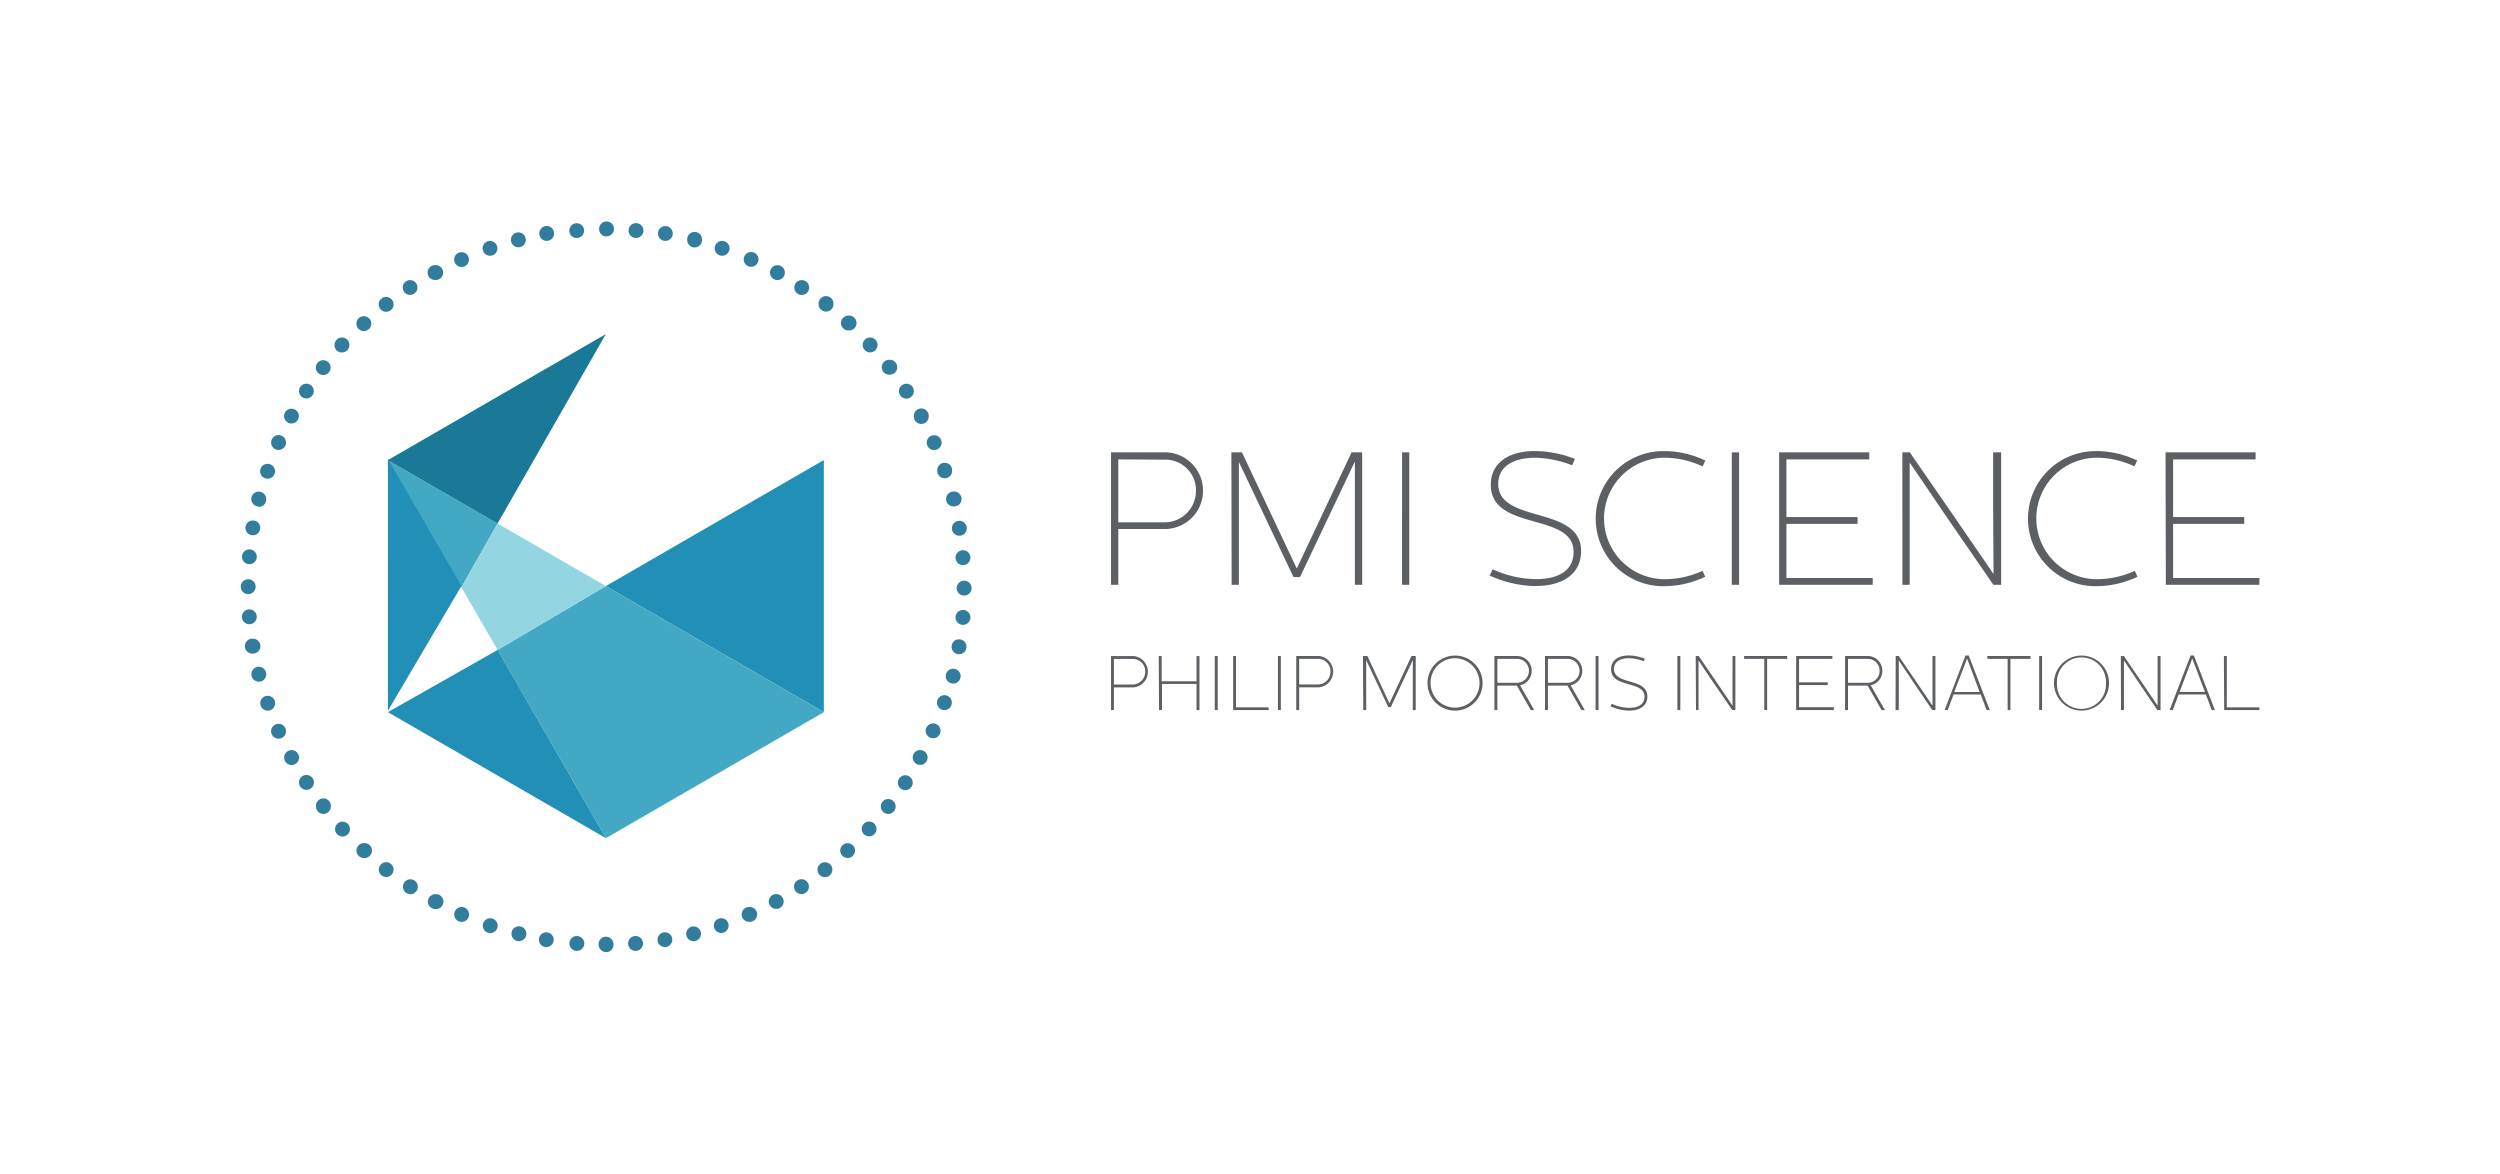 <?xml version="1.0" encoding="UTF-8"?> <svg xmlns="http://www.w3.org/2000/svg" id="Слой_1" data-name="Слой 1" viewBox="0 0 426 200"><defs><style>.cls-1{fill:#fff;}.cls-2{fill:#5c6065;}.cls-2,.cls-3,.cls-4,.cls-5,.cls-6,.cls-7{fill-rule:evenodd;}.cls-3{fill:#228fb6;}.cls-4{fill:#42a8c3;}.cls-5{fill:#93d6e1;}.cls-6{fill:#197996;}.cls-7{fill:#327c9e;}</style></defs><rect class="cls-1" width="426" height="200"></rect><path class="cls-2" d="M189.32,77.08h9.5a6.54,6.54,0,0,1,0,13.06h-8.26v9.51h-1.24V77.08Zm1.24,1.2V89h8.13a5.35,5.35,0,0,0,5.1-5.33,5.2,5.2,0,0,0-5.1-5.34Zm19.27-1.2h1.8l9.31,19.73H221l9.31-19.73h1.8V99.65h-1.24V78.8h-.07l-9.28,19.53h-1.11l-9.3-19.6h0V99.65h-1.24Zm29.08,22.57V77.08h1.23V99.65Zm22.79.22a19.52,19.52,0,0,1-7.87-1.8l.53-1.07a17.84,17.84,0,0,0,7.38,1.68c4.09,0,6.4-1.64,6.4-4.64,0-6.83-14.11-3.42-14.11-11.44,0-3.55,2.81-5.74,7.51-5.74a18.87,18.87,0,0,1,6.83,1.35l-.49,1.07A18.4,18.4,0,0,0,261.61,78c-3.5,0-6.31,1.35-6.31,4.44,0,6.9,14.12,3.59,14.12,11.48,0,3.77-3,5.93-7.72,5.93Zm22.22-23a16.3,16.3,0,0,1,6.67,1.61l-.46,1A15.58,15.58,0,0,0,284,78a10.35,10.35,0,1,0,0,20.69,15.58,15.58,0,0,0,6.11-1.42l.46,1a16.3,16.3,0,0,1-6.67,1.61,11.51,11.51,0,1,1,0-23ZM295.1,99.65V77.08h1.24V99.65Zm8.06-22.57h15.36v1.2H304.41v9.83h12.12v1.16H304.41v9.22h14.7v1.16H303.16Zm21,0h1.27l7.71,11.16,6.56,9.57h0l-.07-11.35V77.08H341V99.65h-1.33L331.85,88.3l-6.37-9.38h-.07l0,9.06V99.65h-1.24Zm33.35-.22a16.34,16.34,0,0,1,6.67,1.61l-.46,1A15.58,15.58,0,0,0,357.66,78a10.35,10.35,0,1,0,0,20.69,15.58,15.58,0,0,0,6.11-1.42l.46,1a16.34,16.34,0,0,1-6.67,1.61,11.51,11.51,0,1,1,0-23Zm11.5.22h15.35v1.2H370.3v9.83h12.12v1.16H370.3v9.22H385v1.16H369.06Z"></path><path class="cls-2" d="M189.32,111.79h3.83a2.68,2.68,0,0,1,0,5.34h-3.34V121h-.49v-9.22Zm.49.49v4.36h3.28a2.17,2.17,0,0,0,2.06-2.17,2.12,2.12,0,0,0-2.06-2.19Zm7.64-.49h.5v4.3h5.94v-4.3h.5V121h-.5v-4.46H198V121h-.5ZM207,121v-9.22h.5V121Zm3.13-9.22h.49v8.75h5.56V121h-6.05Zm7.63,9.22v-9.22h.5V121Zm3.12-9.22h3.84a2.68,2.68,0,0,1,0,5.34h-3.34V121h-.5v-9.22Zm.5.49v4.36h3.28a2.17,2.17,0,0,0,2.06-2.17,2.12,2.12,0,0,0-2.06-2.19Zm10.87-.49H233l3.76,8.06h0l3.76-8.06h.72V121h-.5v-8.52h0l-3.74,8h-.44l-3.76-8h0V121h-.5Zm11,4.63a4.69,4.69,0,1,1,4.67,4.68,4.69,4.69,0,0,1-4.67-4.68Zm.52,0a4.17,4.17,0,1,0,8.34,0,4.23,4.23,0,0,0-4.19-4.25,4.18,4.18,0,0,0-4.15,4.25Zm10.88-4.63h3.88a2.53,2.53,0,0,1,.49,5l2.41,4.21h-.58l-2.38-4.16h-3.32V121h-.5v-9.22Zm.5.49v4.08h3.38a2,2,0,1,0-.08-4.08Zm8.12-.49h3.88a2.53,2.53,0,0,1,.49,5l2.41,4.21h-.58l-2.37-4.16h-3.33V121h-.5v-9.22Zm.5.49v4.08h3.38a2,2,0,1,0-.07-4.08Zm8.12,8.73v-9.22h.5V121Zm5.71.09a8,8,0,0,1-3.18-.73l.22-.44a7,7,0,0,0,3,.69c1.65,0,2.58-.68,2.58-1.9,0-2.79-5.69-1.4-5.69-4.67,0-1.45,1.13-2.35,3-2.35a7.66,7.66,0,0,1,2.75.55l-.19.44a7.25,7.25,0,0,0-2.53-.52c-1.41,0-2.54.56-2.54,1.82,0,2.82,5.69,1.46,5.69,4.69,0,1.54-1.21,2.42-3.11,2.42Zm8.23-.09v-9.22h.5V121Zm3.12-9.22h.51l3.11,4.56,2.65,3.91h0l0-4.63v-3.84h.49V121h-.53L292,116.38l-2.57-3.83h0V121H289Zm8.25,0h7.34v.49h-3.42V121h-.49v-8.73H297.2Zm8.86,0h6.18v.49h-5.68v4h4.88v.47h-4.88v3.77h5.92V121h-6.42Zm8.34,0h3.89a2.53,2.53,0,0,1,.48,5l2.42,4.21h-.58l-2.37-4.16H314.9V121h-.5v-9.22Zm.5.49v4.08h3.39a2,2,0,1,0-.08-4.08Zm8.13-.49h.51l3.11,4.56,2.65,3.91h0l0-4.63v-3.84h.5V121h-.54l-3.14-4.63-2.57-3.83h0V121H323Zm11.89-.09h.55l3.59,9.31h-.54l-1-2.66h-4.63l-1,2.66h-.53Zm.28.53L333,117.92h4.32Zm3.42-.44H346v.49h-3.42V121h-.48v-8.73h-3.43Zm8.85,9.22v-9.22h.5V121Zm2.53-4.59a4.69,4.69,0,1,1,4.68,4.68,4.69,4.69,0,0,1-4.68-4.68Zm.51,0a4.18,4.18,0,1,0,8.35,0,4.18,4.18,0,1,0-8.35,0Zm10.88-4.63h.52l3.1,4.56,2.65,3.91h0l0-4.63v-3.84h.5V121h-.54l-3.14-4.63-2.56-3.83h0V121h-.5Zm11.89-.09h.56l3.58,9.31h-.54l-1-2.66h-4.64l-1,2.66h-.54Zm.28.53-2.16,5.69h4.32Zm5.39-.44h.5v8.75H385V121H379Z"></path><polygon class="cls-3" points="140.38 78.39 140.38 121.35 103.23 99.87 140.38 78.39"></polygon><polygon class="cls-4" points="84.79 110.75 103.23 99.87 140.38 121.35 103.24 142.82 103.24 142.82 84.79 110.75"></polygon><polygon class="cls-3" points="84.79 110.75 103.24 142.82 103.24 142.82 66.09 121.35 84.79 110.75"></polygon><polygon class="cls-4" points="78.62 100.08 66.08 78.41 84.78 89.21 78.62 100.08"></polygon><polygon class="cls-5" points="84.78 89.21 103.23 99.87 84.79 110.75 78.62 100.08 84.78 89.21"></polygon><polygon class="cls-3" points="66.1 121.12 66.09 78.18 78.63 99.85 66.1 121.12"></polygon><polygon class="cls-6" points="66.08 78.41 103.23 56.93 84.78 89.21 66.08 78.41"></polygon><path class="cls-7" d="M52.22,134.59a1.26,1.26,0,0,1-.9-.37,1.27,1.27,0,0,1,0-1.79,1.28,1.28,0,0,1,1.8,0,1.27,1.27,0,0,1,0,1.79,1.26,1.26,0,0,1-.9.37Zm-2.54-4.23a1.3,1.3,0,0,1-.89-.37,1.28,1.28,0,0,1,0-1.8,1.27,1.27,0,0,1,1.79,0,1.28,1.28,0,0,1,0,1.8,1.31,1.31,0,0,1-.9.37Zm-2.22-4.49a1.28,1.28,0,0,1-1.27-1.26,1.27,1.27,0,0,1,.38-.9,1.24,1.24,0,0,1,.89-.37,1.26,1.26,0,0,1,1.27,1.27,1.24,1.24,0,0,1-.37.89,1.26,1.26,0,0,1-.9.37Zm-1.85-4.77a1.28,1.28,0,0,1-1.26-1.27,1.26,1.26,0,0,1,.37-.9,1.28,1.28,0,0,1,.89-.37,1.31,1.31,0,0,1,.9.37,1.26,1.26,0,0,1,.37.9,1.24,1.24,0,0,1-.37.89,1.27,1.27,0,0,1-.9.38Zm-1.5-4.95a1.26,1.26,0,0,1-1.27-1.27,1.24,1.24,0,0,1,.37-.89A1.24,1.24,0,0,1,45,114a1.24,1.24,0,0,1,.37.89,1.26,1.26,0,0,1-1.26,1.27Zm-1-4.78a1.27,1.27,0,1,1,0-2.53,1.24,1.24,0,0,1,.89.37A1.24,1.24,0,0,1,44,111a1.24,1.24,0,0,1-.89.37Zm-.63-5a1.28,1.28,0,0,1-1.27-1.26,1.27,1.27,0,0,1,.38-.9,1.24,1.24,0,0,1,.89-.37,1.26,1.26,0,0,1,1.27,1.27,1.24,1.24,0,0,1-.37.89,1.26,1.26,0,0,1-.9.37Zm-.18-5.13a1.31,1.31,0,0,1-.9-.37,1.28,1.28,0,0,1,0-1.8,1.27,1.27,0,0,1,1.79,0,1.28,1.28,0,0,1,0,1.8,1.3,1.3,0,0,1-.89.37Zm.19-5.1a1.26,1.26,0,1,1,.9-.37,1.31,1.31,0,0,1-.9.37Zm.6-4.93a1.26,1.26,0,1,1,.89-.37,1.26,1.26,0,0,1-.89.37Zm1-4.9a1.27,1.27,0,0,1-.9-.38,1.22,1.22,0,0,1-.37-.89,1.26,1.26,0,0,1,.37-.9,1.31,1.31,0,0,1,.9-.37,1.28,1.28,0,0,1,1.27,1.27A1.23,1.23,0,0,1,45,86a1.25,1.25,0,0,1-.89.38Zm1.5-4.74a1.26,1.26,0,0,1-.9-.37,1.27,1.27,0,0,1,0-1.79,1.28,1.28,0,0,1,1.8,0,1.27,1.27,0,0,1,0,1.79,1.26,1.26,0,0,1-.9.37Zm1.88-4.9a1.27,1.27,0,1,1,0-2.54,1.32,1.32,0,0,1,.9.37,1.28,1.28,0,0,1,0,1.8,1.32,1.32,0,0,1-.9.37Zm2.2-4.51a1.26,1.26,0,1,1,.89-.37,1.26,1.26,0,0,1-.89.37ZM52.2,67.9a1.26,1.26,0,1,1,.9-.37,1.31,1.31,0,0,1-.9.37Zm2.87-4a1.26,1.26,0,1,1,.9-.37,1.31,1.31,0,0,1-.9.37Zm3.23-3.83A1.26,1.26,0,0,1,57,58.78a1.27,1.27,0,0,1,2.54,0,1.26,1.26,0,0,1-1.27,1.27ZM62,56.41a1.26,1.26,0,0,1-.9-.37,1.27,1.27,0,0,1,0-1.79,1.28,1.28,0,0,1,1.8,0,1.27,1.27,0,0,1,0,1.79,1.26,1.26,0,0,1-.9.37Zm3.8-3.28a1.26,1.26,0,0,1-1.27-1.27,1.24,1.24,0,0,1,.37-.89,1.26,1.26,0,0,1,.9-.37,1.28,1.28,0,0,1,1.27,1.26,1.27,1.27,0,0,1-.38.9,1.24,1.24,0,0,1-.89.37Zm4.07-2.88a1.26,1.26,0,1,1,.9-.37,1.31,1.31,0,0,1-.9.37Zm4.26-2.54a1.28,1.28,0,0,1-.9-.37,1.27,1.27,0,0,1,0-1.79,1.28,1.28,0,0,1,.9-.37,1.27,1.27,0,1,1,0,2.53Zm4.51-2.22a1.26,1.26,0,1,1,.9-.37,1.26,1.26,0,0,1-.9.37Zm4.86-1.91a1.26,1.26,0,1,1,.89-.37,1.26,1.26,0,0,1-.89.37Zm4.82-1.44a1.3,1.3,0,0,1-.89-.37,1.28,1.28,0,0,1,0-1.8,1.27,1.27,0,0,1,1.79,0,1.28,1.28,0,0,1,0,1.8,1.31,1.31,0,0,1-.9.37Zm4.83-1.09a1.3,1.3,0,0,1-.89-.37,1.28,1.28,0,0,1,0-1.8,1.27,1.27,0,0,1,1.79,0,1.28,1.28,0,0,1,0,1.8,1.31,1.31,0,0,1-.9.37Zm5.11-.49a1.26,1.26,0,1,1,.9-.37,1.31,1.31,0,0,1-.9.37Zm5.11-.26A1.26,1.26,0,0,1,102.09,39a1.24,1.24,0,0,1,.37-.89,1.26,1.26,0,0,1,.9-.37A1.26,1.26,0,0,1,104.62,39a1.26,1.26,0,0,1-.37.9,1.24,1.24,0,0,1-.89.37Zm5,.26a1.3,1.3,0,0,1-.89-.37,1.28,1.28,0,0,1,0-1.8,1.27,1.27,0,0,1,1.79,0,1.28,1.28,0,0,1,0,1.8,1.31,1.31,0,0,1-.9.37Zm5,.49a1.26,1.26,0,1,1,.9-.37,1.31,1.31,0,0,1-.9.37Zm5,1.12a1.27,1.27,0,0,1-.9-.38,1.24,1.24,0,0,1-.37-.89,1.27,1.27,0,1,1,2.53,0,1.24,1.24,0,0,1-.37.89,1.27,1.27,0,0,1-.89.38Zm4.68,1.41a1.26,1.26,0,0,1-.9-.37,1.27,1.27,0,0,1,0-1.79,1.26,1.26,0,0,1,.9-.37,1.22,1.22,0,0,1,.89.37,1.24,1.24,0,0,1,0,1.79,1.22,1.22,0,0,1-.89.37Zm4.93,1.88a1.26,1.26,0,1,1,.9-.37,1.26,1.26,0,0,1-.9.37Zm4.5,2.26a1.26,1.26,0,0,1-1.27-1.27,1.24,1.24,0,0,1,.37-.89,1.26,1.26,0,0,1,.9-.37,1.26,1.26,0,0,1,1.26,1.26,1.26,1.26,0,0,1-.37.9,1.24,1.24,0,0,1-.89.37Zm4.27,2.53A1.26,1.26,0,0,1,135.35,49a1.26,1.26,0,0,1,.37-.9,1.24,1.24,0,0,1,.89-.37A1.26,1.26,0,0,1,137.88,49a1.24,1.24,0,0,1-.37.89,1.26,1.26,0,0,1-.9.37Zm4,2.85a1.26,1.26,0,0,1-.89-.37,1.24,1.24,0,0,1-.37-.89,1.27,1.27,0,1,1,2.53,0,1.24,1.24,0,0,1-.37.89,1.26,1.26,0,0,1-.9.37Zm3.82,3.21a1.24,1.24,0,0,1-.89-.37,1.24,1.24,0,0,1,0-1.79,1.24,1.24,0,0,1,.89-.37,1.27,1.27,0,1,1,0,2.53Zm3.69,3.74a1.27,1.27,0,0,1-.89-.38,1.24,1.24,0,0,1-.37-.89,1.26,1.26,0,0,1,.37-.9,1.27,1.27,0,0,1,1.79,0,1.26,1.26,0,0,1,.37.9,1.24,1.24,0,0,1-.37.89,1.27,1.27,0,0,1-.9.38Zm3.25,3.79a1.24,1.24,0,0,1-.89-.37,1.27,1.27,0,0,1,0-1.79,1.24,1.24,0,0,1,.89-.37,1.27,1.27,0,1,1,0,2.53Zm2.94,4.08a1.26,1.26,0,0,1-.9-.37,1.27,1.27,0,0,1,0-1.79,1.28,1.28,0,0,1,1.8,0,1.27,1.27,0,0,1,0,1.79,1.26,1.26,0,0,1-.9.37Zm2.53,4.32a1.26,1.26,0,0,1-.89-.37,1.24,1.24,0,0,1-.37-.89,1.27,1.27,0,1,1,2.53,0,1.24,1.24,0,0,1-.37.89,1.26,1.26,0,0,1-.9.37Zm2.2,4.46a1.28,1.28,0,0,1-1.27-1.27,1.31,1.31,0,0,1,.37-.9,1.28,1.28,0,0,1,1.8,0,1.31,1.31,0,0,1,.37.9,1.28,1.28,0,0,1-1.27,1.27Zm1.8,4.8a1.26,1.26,0,0,1-.9-.37,1.24,1.24,0,0,1-.37-.89,1.27,1.27,0,1,1,2.53,0,1.24,1.24,0,0,1-.37.89,1.26,1.26,0,0,1-.89.37Zm1.49,4.79a1.24,1.24,0,0,1-.89-.37,1.27,1.27,0,0,1,0-1.79,1.24,1.24,0,0,1,.89-.37,1.27,1.27,0,1,1,0,2.53Zm1,5a1.26,1.26,0,0,1-.9-.37,1.31,1.31,0,0,1-.37-.9,1.27,1.27,0,0,1,2.54,0,1.31,1.31,0,0,1-.37.9,1.26,1.26,0,0,1-.9.37Zm.62,5a1.26,1.26,0,0,1-.9-.37,1.28,1.28,0,0,1-.37-.89,1.31,1.31,0,0,1,.37-.9,1.28,1.28,0,0,1,1.8,0,1.31,1.31,0,0,1,.37.9,1.28,1.28,0,0,1-.37.89,1.26,1.26,0,0,1-.9.37Zm.2,5.19a1.22,1.22,0,0,1-.89-.37,1.24,1.24,0,0,1,0-1.79,1.22,1.22,0,0,1,.89-.37,1.26,1.26,0,0,1,.9.37,1.27,1.27,0,0,1,0,1.79,1.26,1.26,0,0,1-.9.37Zm-.2,5a1.28,1.28,0,0,1-1.27-1.27,1.31,1.31,0,0,1,.37-.9,1.28,1.28,0,0,1,1.8,0,1.31,1.31,0,0,1,.37.9,1.28,1.28,0,0,1-1.27,1.27Zm-.67,5a1.28,1.28,0,0,1-.9-.37,1.31,1.31,0,0,1-.37-.9,1.26,1.26,0,0,1,1.27-1.27,1.31,1.31,0,0,1,.9.37,1.32,1.32,0,0,1,.37.9,1.31,1.31,0,0,1-.37.9,1.26,1.26,0,0,1-.9.37Zm-1,5a1.26,1.26,0,0,1-.9-.37,1.31,1.31,0,0,1-.37-.9,1.28,1.28,0,0,1,.37-.89,1.28,1.28,0,0,1,1.8,0,1.28,1.28,0,0,1,.37.89,1.31,1.31,0,0,1-.37.9,1.26,1.26,0,0,1-.9.37ZM160.92,121a1.3,1.3,0,0,1-.89-.37,1.28,1.28,0,0,1,0-1.8,1.27,1.27,0,0,1,1.79,0,1.28,1.28,0,0,1,0,1.8,1.31,1.31,0,0,1-.9.37ZM159,125.8a1.22,1.22,0,0,1-.89-.37,1.25,1.25,0,0,1-.38-.89,1.28,1.28,0,0,1,1.27-1.27,1.26,1.26,0,0,1,1.27,1.27,1.28,1.28,0,0,1-.37.89,1.26,1.26,0,0,1-.9.37Zm-2.21,4.54a1.24,1.24,0,0,1-.89-.37,1.26,1.26,0,0,1-.37-.9,1.26,1.26,0,0,1,1.26-1.26,1.26,1.26,0,0,1,.9.37,1.24,1.24,0,0,1,.37.89,1.26,1.26,0,0,1-1.27,1.27Zm-2.53,4.3a1.26,1.26,0,0,1-.9-.37,1.27,1.27,0,0,1,0-1.79,1.26,1.26,0,0,1,.9-.37,1.22,1.22,0,0,1,.89.37,1.24,1.24,0,0,1,0,1.79,1.22,1.22,0,0,1-.89.37Zm-2.9,4.05a1.26,1.26,0,0,1-.9-.37,1.24,1.24,0,0,1-.37-.89,1.26,1.26,0,0,1,1.27-1.27,1.24,1.24,0,0,1,.89.37,1.26,1.26,0,0,1,.37.9,1.26,1.26,0,0,1-1.26,1.26Zm-3.26,3.82a1.26,1.26,0,1,1,.89-.37,1.26,1.26,0,0,1-.89.37Zm-3.67,3.69a1.26,1.26,0,1,1,.9-.37,1.26,1.26,0,0,1-.9.37Zm-3.86,3.26a1.26,1.26,0,0,1-.9-.37,1.31,1.31,0,0,1-.37-.9,1.28,1.28,0,0,1,.37-.89,1.28,1.28,0,0,1,1.8,0,1.28,1.28,0,0,1,.37.89,1.31,1.31,0,0,1-.37.9,1.26,1.26,0,0,1-.9.37Zm-4,2.89a1.26,1.26,0,0,1-.9-.37,1.27,1.27,0,0,1,0-1.79,1.28,1.28,0,0,1,1.8,0,1.27,1.27,0,0,1,0,1.79,1.26,1.26,0,0,1-.9.37Zm-4.3,2.53a1.26,1.26,0,0,1-.9-.37,1.28,1.28,0,0,1-.37-.89,1.31,1.31,0,0,1,.37-.9,1.26,1.26,0,0,1,.9-.37,1.24,1.24,0,0,1,.89.37,1.27,1.27,0,0,1,.38.9,1.28,1.28,0,0,1-1.27,1.26Zm-4.51,2.2a1.27,1.27,0,1,1,0-2.53,1.24,1.24,0,0,1,.89.37,1.27,1.27,0,0,1,0,1.79,1.24,1.24,0,0,1-.89.37Zm-4.86,1.9a1.26,1.26,0,1,1,.89-.37,1.26,1.26,0,0,1-.89.37Zm-4.72,1.4a1.26,1.26,0,1,1,.9-.37,1.31,1.31,0,0,1-.9.37Zm-4.88,1a1.26,1.26,0,1,1,.89-.37,1.26,1.26,0,0,1-.89.37Zm-5,.65a1.26,1.26,0,0,1-.9-.37,1.31,1.31,0,0,1-.37-.9,1.28,1.28,0,0,1,.37-.89,1.28,1.28,0,0,1,1.8,0,1.28,1.28,0,0,1,.37.89,1.31,1.31,0,0,1-.37.9,1.26,1.26,0,0,1-.9.37Zm-5,.21a1.26,1.26,0,0,1-.89-.37A1.24,1.24,0,0,1,102,161a1.27,1.27,0,1,1,2.53,0,1.24,1.24,0,0,1-.37.89,1.26,1.26,0,0,1-.9.37Zm-5-.21a1.26,1.26,0,0,1-1.27-1.27,1.24,1.24,0,0,1,.37-.89,1.26,1.26,0,0,1,.9-.37,1.28,1.28,0,0,1,1.27,1.26,1.27,1.27,0,0,1-.38.9,1.24,1.24,0,0,1-.89.37Zm-5.08-.65A1.26,1.26,0,1,1,94,161a1.26,1.26,0,0,1-.9.37Zm-4.8-1a1.3,1.3,0,0,1-.89-.37,1.28,1.28,0,0,1,0-1.8,1.27,1.27,0,0,1,1.79,0,1.28,1.28,0,0,1,0,1.8,1.31,1.31,0,0,1-.9.37ZM83.54,159a1.26,1.26,0,0,1-1.27-1.27,1.24,1.24,0,0,1,.37-.89,1.27,1.27,0,0,1,1.79,0,1.24,1.24,0,0,1,.37.89A1.26,1.26,0,0,1,83.54,159Zm-4.87-1.91a1.31,1.31,0,0,1-.9-.37,1.28,1.28,0,0,1,0-1.8,1.27,1.27,0,0,1,1.79,0,1.28,1.28,0,0,1,0,1.8,1.3,1.3,0,0,1-.89.37Zm-4.49-2.19a1.24,1.24,0,0,1-.89-.37,1.24,1.24,0,0,1,0-1.79,1.24,1.24,0,0,1,.89-.37,1.27,1.27,0,1,1,0,2.53Zm-4.25-2.53a1.27,1.27,0,0,1,0-2.54,1.27,1.27,0,1,1,0,2.54Zm-4.12-2.93a1.26,1.26,0,1,1,.89-.37,1.26,1.26,0,0,1-.89.37ZM62,146.2a1.24,1.24,0,0,1-.89-.37,1.27,1.27,0,0,1,0-1.79,1.24,1.24,0,0,1,.89-.37,1.27,1.27,0,1,1,0,2.53Zm-3.64-3.65a1.25,1.25,0,0,1-.89-.38,1.22,1.22,0,0,1-.37-.89,1.26,1.26,0,0,1,.37-.9,1.28,1.28,0,0,1,.89-.37,1.31,1.31,0,0,1,.9.37,1.26,1.26,0,0,1,.37.9,1.22,1.22,0,0,1-.37.89,1.27,1.27,0,0,1-.9.38Zm-3.25-3.86a1.26,1.26,0,0,1-.9-.37,1.24,1.24,0,0,1-.37-.89,1.27,1.27,0,1,1,2.53,0,1.24,1.24,0,0,1-.37.89,1.26,1.26,0,0,1-.89.37Z"></path></svg> 